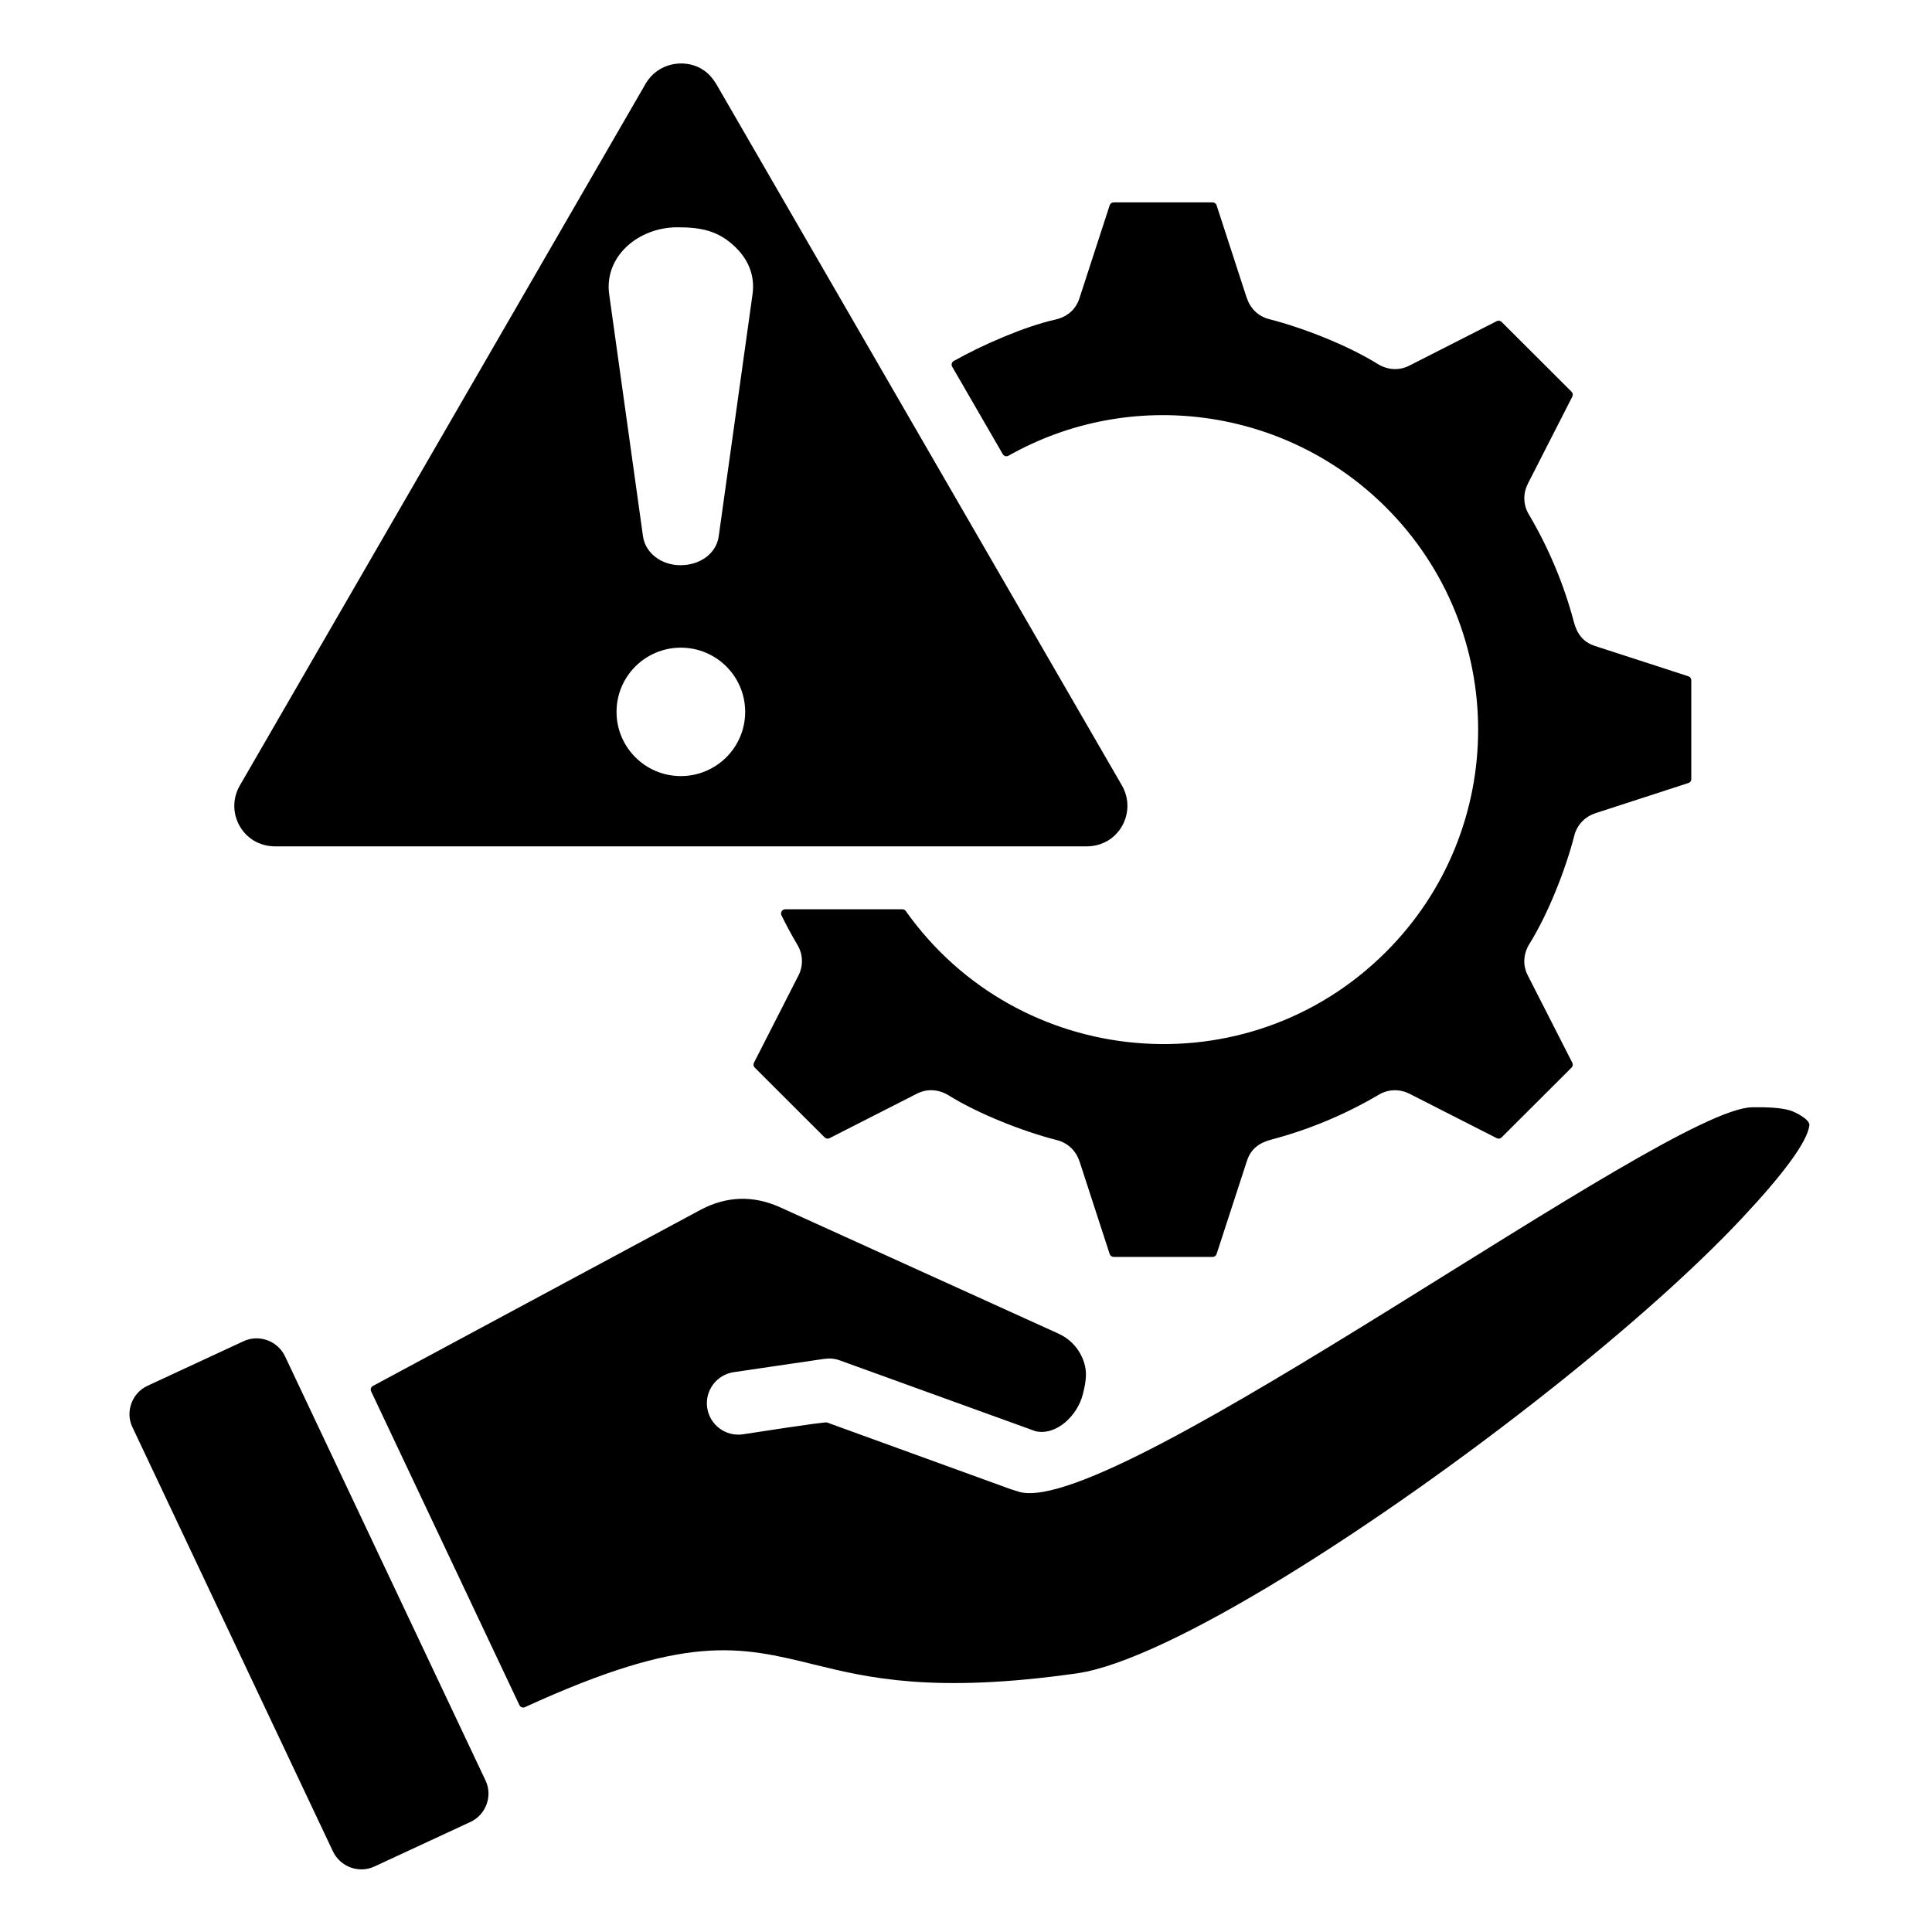 <svg xmlns="http://www.w3.org/2000/svg" xmlns:xlink="http://www.w3.org/1999/xlink" width="300" zoomAndPan="magnify" viewBox="0 0 224.88 225" height="300" preserveAspectRatio="xMidYMid meet" version="1.0"><defs><clipPath id="ca94391607"><path d="M 15 7 L 210.801 7 L 210.801 218 L 15 218 Z M 15 7 " clip-rule="nonzero"/></clipPath></defs><g clip-path="url(#ca94391607)"><path fill="#000000" d="M 86.094 139.617 C 84.555 139.668 83.004 140.102 81.492 140.914 L 43.371 161.406 C 43.145 161.527 43.051 161.809 43.164 162.043 L 60.43 198.578 C 60.543 198.82 60.832 198.926 61.078 198.812 C 79.871 190.199 86.035 191.711 94.754 193.852 C 100.953 195.375 108.633 197.258 125.348 194.879 C 135.887 193.383 160.344 177.812 180.586 161.754 C 189.367 154.789 197.297 147.766 202.895 141.781 C 207.512 136.852 210.434 132.992 210.66 131.051 C 210.742 130.359 208.965 129.477 208.383 129.312 C 207.25 128.984 205.691 128.93 204.008 128.953 C 193.91 129.031 130.16 176.59 118.734 173.77 L 117.676 173.441 L 96.25 165.66 C 95.957 165.555 87.504 166.887 86.457 167.039 C 84.453 167.332 82.594 165.949 82.301 163.949 C 82.008 161.949 83.395 160.094 85.395 159.801 L 95.977 158.246 L 95.977 158.25 C 96.555 158.164 97.164 158.219 97.754 158.434 L 120.531 166.676 C 122.965 167.238 125.43 164.844 126.043 162.387 C 126.453 160.754 126.664 159.527 125.879 157.898 C 125.344 156.789 124.418 155.863 123.199 155.309 L 90.801 140.605 C 89.23 139.895 87.641 139.562 86.094 139.617 Z M 110.832 42.707 C 110.695 42.473 110.777 42.172 111.016 42.039 C 114.344 40.164 119.281 38.016 122.812 37.227 C 124.125 36.941 125.195 36.129 125.641 34.762 L 129.172 23.91 C 129.238 23.703 129.422 23.57 129.637 23.57 L 141.16 23.57 C 141.375 23.57 141.559 23.703 141.625 23.91 L 145.156 34.762 L 145.168 34.758 C 145.543 35.906 146.48 36.844 147.738 37.164 C 151.723 38.18 156.883 40.215 160.375 42.379 C 161.473 43.062 162.812 43.219 164.059 42.586 L 174.25 37.402 C 174.445 37.305 174.668 37.34 174.82 37.492 L 182.961 45.621 C 183.113 45.773 183.148 45.996 183.051 46.188 L 177.859 56.363 L 177.863 56.367 C 177.312 57.441 177.312 58.77 177.973 59.883 C 180.285 63.789 182.066 68.027 183.223 72.398 C 183.57 73.715 184.227 74.754 185.695 75.23 L 196.566 78.758 C 196.773 78.824 196.906 79.008 196.906 79.223 L 196.906 90.727 C 196.906 90.941 196.773 91.125 196.566 91.191 L 185.699 94.719 L 185.699 94.727 C 184.551 95.102 183.609 96.039 183.289 97.293 C 182.27 101.273 180.234 106.426 178.066 109.91 C 177.383 111.004 177.223 112.344 177.859 113.586 L 183.051 123.766 C 183.148 123.957 183.113 124.18 182.961 124.332 L 174.82 132.461 C 174.668 132.613 174.445 132.648 174.25 132.551 L 164.059 127.363 L 164.055 127.367 C 162.977 126.82 161.648 126.82 160.531 127.48 C 156.621 129.789 152.375 131.562 147.992 132.719 C 146.68 133.066 145.637 133.723 145.16 135.188 L 141.625 146.043 C 141.559 146.246 141.375 146.379 141.16 146.379 L 129.637 146.379 C 129.422 146.379 129.238 146.246 129.172 146.043 L 125.641 135.191 L 125.633 135.195 C 125.254 134.047 124.316 133.109 123.059 132.785 C 119.074 131.77 113.914 129.734 110.422 127.57 C 109.324 126.891 107.984 126.73 106.738 127.363 L 96.547 132.551 C 96.352 132.648 96.129 132.613 95.977 132.461 L 87.836 124.332 C 87.684 124.18 87.648 123.957 87.746 123.766 L 92.938 113.586 C 93.484 112.508 93.484 111.184 92.824 110.066 C 92.152 108.934 91.527 107.777 90.949 106.598 C 90.793 106.27 91.027 105.895 91.391 105.895 L 105.031 105.895 C 105.195 105.895 105.336 105.969 105.43 106.102 C 118.5 124.539 145.176 127.008 161.34 110.871 C 175.664 96.57 175.664 73.383 161.34 59.078 C 149.688 47.449 131.676 44.996 117.387 53.074 C 117.152 53.203 116.855 53.125 116.723 52.891 Z M 71.742 82.902 C 71.742 78.773 75.094 75.426 79.23 75.426 C 83.367 75.426 86.723 78.773 86.723 82.902 C 86.723 87.035 83.367 90.383 79.23 90.383 C 75.094 90.383 71.742 87.035 71.742 82.902 Z M 79.18 65.824 C 81.504 65.824 83.363 64.438 83.641 62.465 L 87.578 34.285 C 87.863 32.234 87.199 30.367 85.625 28.82 C 83.613 26.84 81.543 26.469 78.832 26.469 C 74.262 26.469 70.27 29.883 70.887 34.285 L 74.824 62.465 C 75.094 64.391 76.949 65.824 79.18 65.824 Z M 112.473 60.137 L 83.461 9.969 C 82.957 9.109 82.434 8.48 81.613 8.008 L 81.617 8 C 79.539 6.812 76.523 7.34 75.125 9.758 L 27.871 91.48 C 26.078 94.578 28.219 98.566 31.98 98.566 L 126.484 98.566 C 130.27 98.566 132.383 94.562 130.594 91.465 Z M 56.504 207.395 C 57.336 209.184 56.512 211.348 54.75 212.172 L 43.547 217.371 C 41.73 218.215 39.566 217.414 38.707 215.598 L 15.344 166.172 C 14.512 164.398 15.328 162.223 17.098 161.398 L 28.301 156.199 C 30.117 155.355 32.281 156.156 33.141 157.969 Z M 56.504 207.395 " fill-opacity="1" fill-rule="evenodd"/></g></svg>